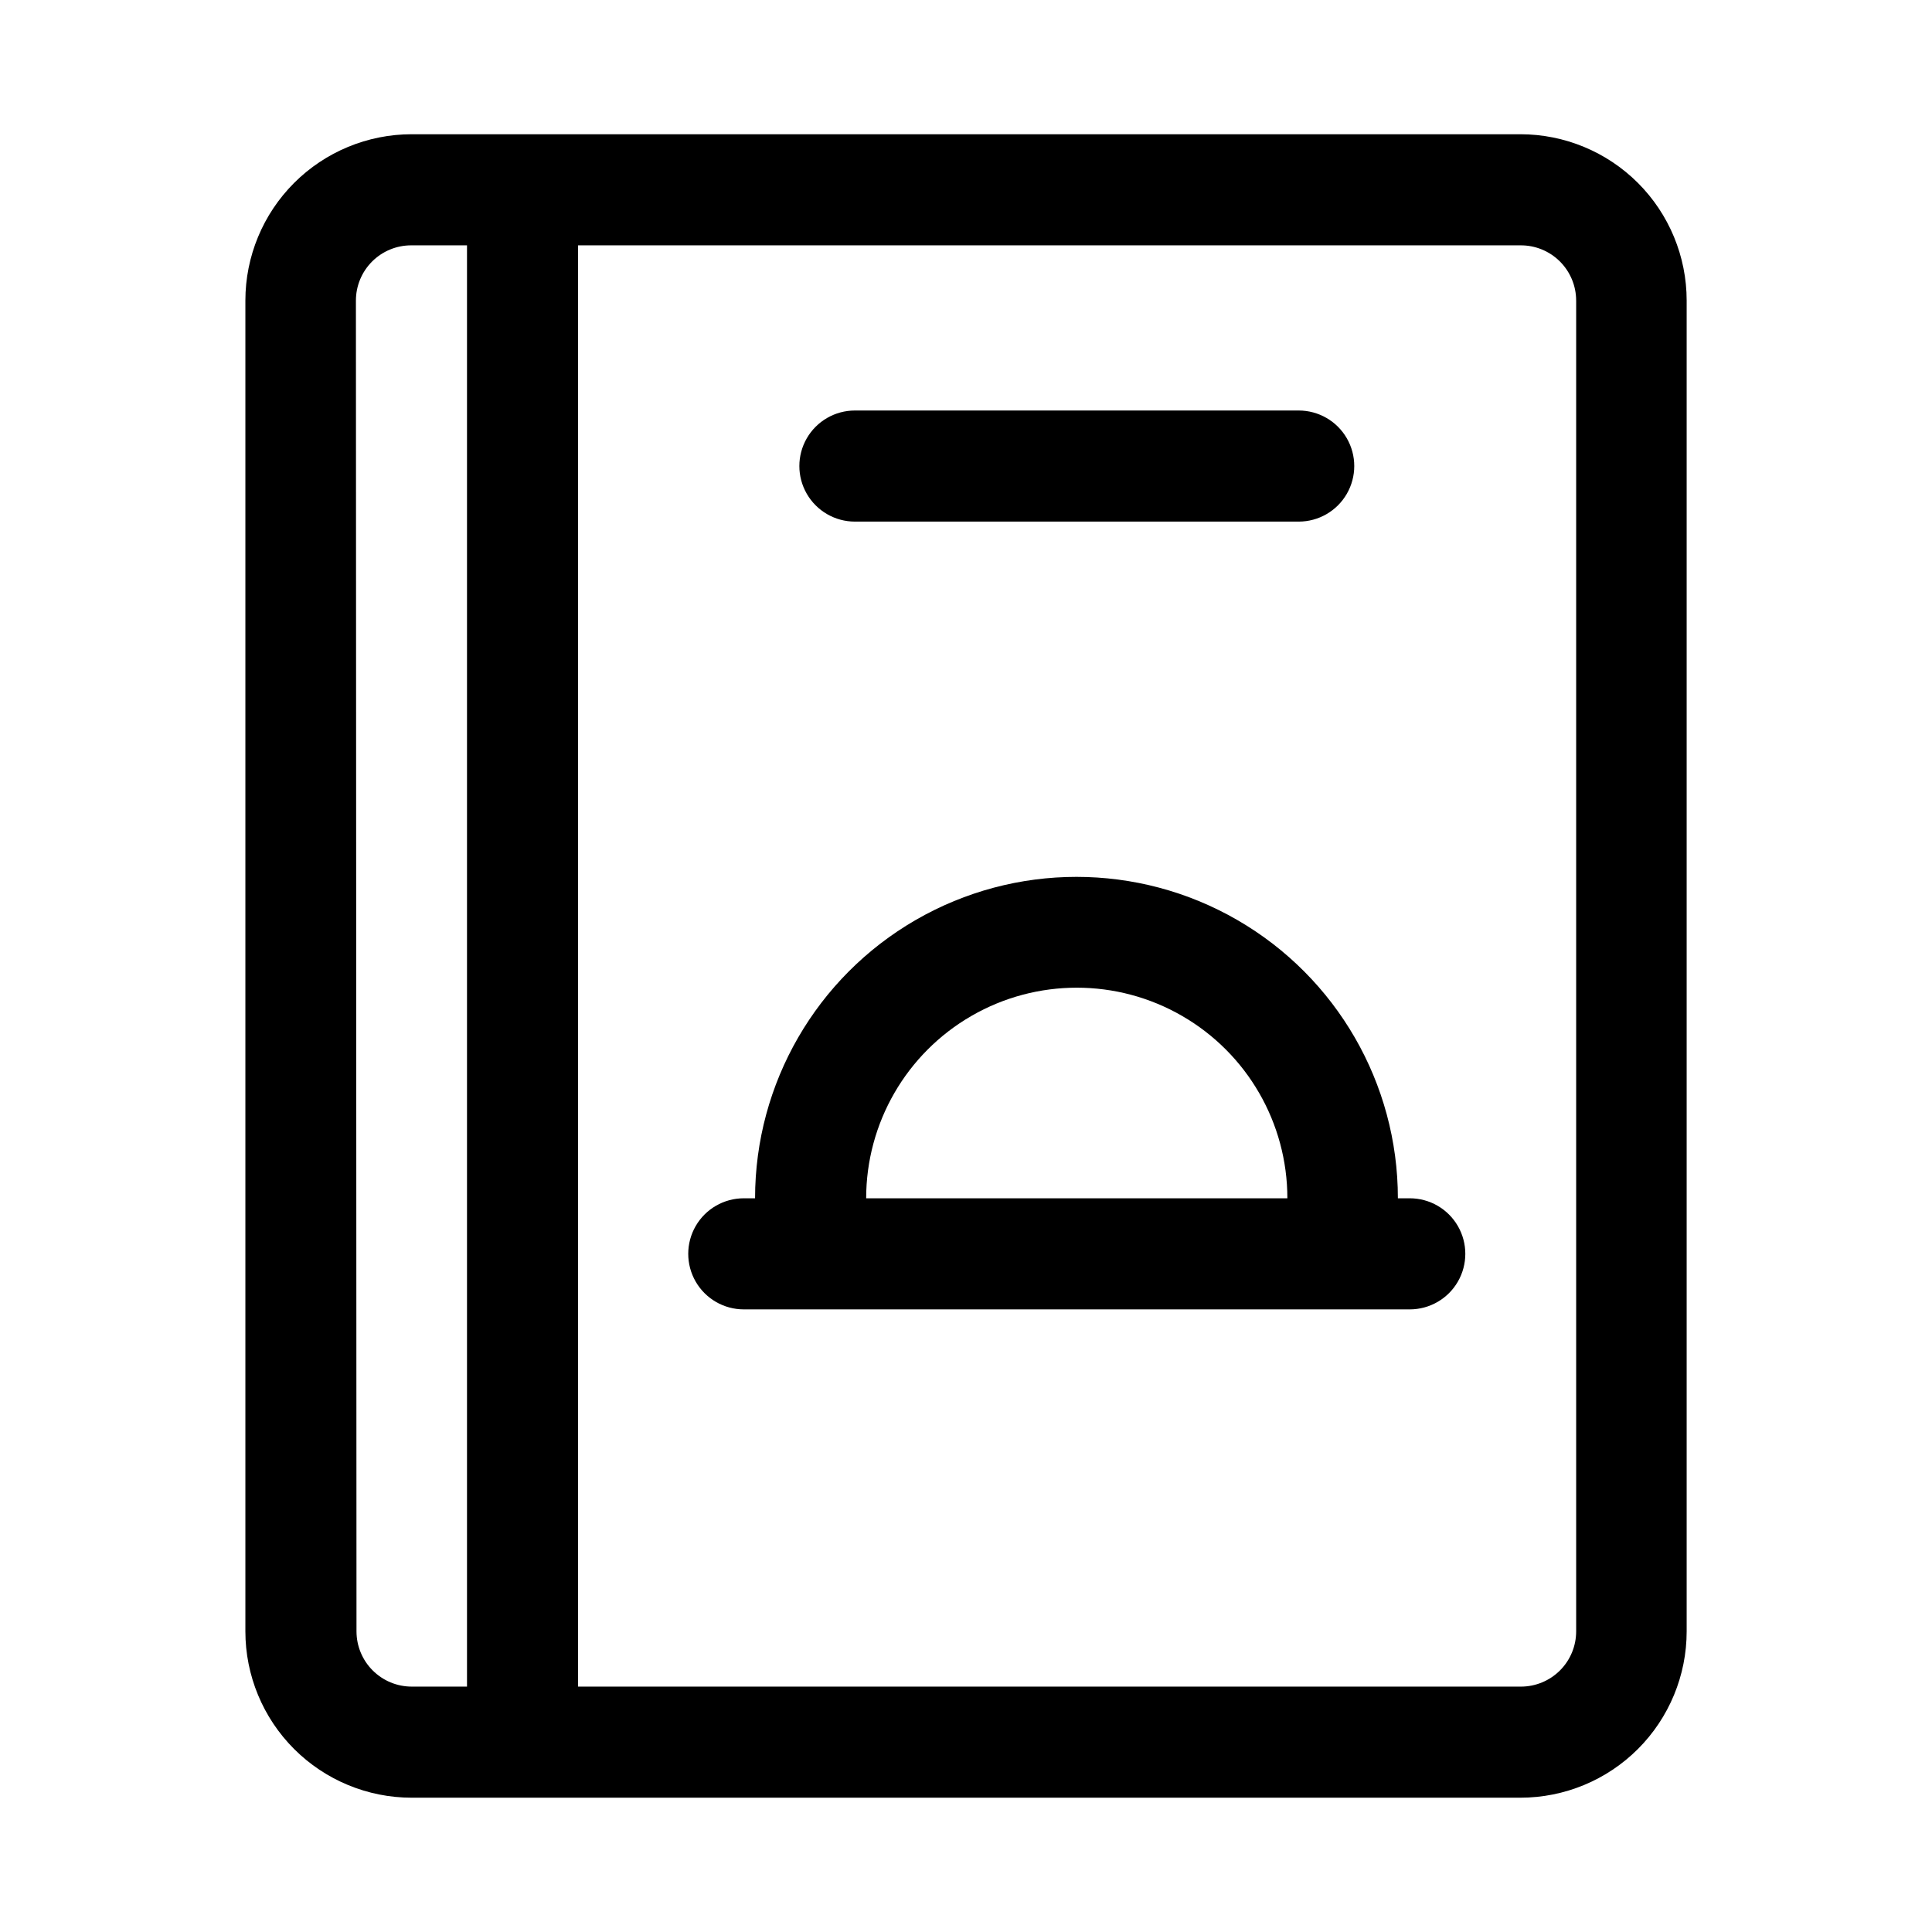 <?xml version="1.0" encoding="UTF-8"?>
<!-- The Best Svg Icon site in the world: iconSvg.co, Visit us! https://iconsvg.co -->
<svg fill="#000000" width="800px" height="800px" version="1.1" viewBox="144 144 512 512" xmlns="http://www.w3.org/2000/svg">
 <g>
  <path d="m253.11 620.41h293.79c11.691 0 22.902-4.644 31.172-12.91 8.266-8.27 12.91-19.48 12.91-31.172v-352.67c0-11.691-4.644-22.902-12.91-31.172-8.27-8.266-19.48-12.91-31.172-12.91h-293.79c-11.691 0-22.902 4.644-31.172 12.91-8.266 8.27-12.91 19.48-12.91 31.172v352.67c0 11.691 4.644 22.902 12.91 31.172 8.27 8.266 19.48 12.91 31.172 12.91zm308.59-396.75v352.67c0 3.883-1.543 7.606-4.289 10.352s-6.473 4.289-10.355 4.289h-249.86v-381.95h249.7c3.91-0.043 7.676 1.48 10.457 4.231 2.777 2.754 4.344 6.5 4.344 10.41zm-323.38 0c0-3.883 1.543-7.606 4.285-10.352 2.746-2.746 6.473-4.289 10.355-4.289h14.801v381.95h-14.645c-3.883 0-7.606-1.543-10.352-4.289s-4.289-6.469-4.289-10.352z"/>
  <path d="m341.27 491h176.33c5.262 0 10.121-2.805 12.75-7.359 2.629-4.555 2.629-10.168 0-14.723-2.629-4.555-7.488-7.359-12.75-7.359h-3.148c0-30.43-16.234-58.551-42.586-73.766-26.355-15.215-58.824-15.215-85.176 0-26.355 15.215-42.59 43.336-42.59 73.766h-2.992 0.004c-5.262 0-10.121 2.805-12.75 7.359-2.629 4.555-2.629 10.168 0 14.723 2.629 4.555 7.488 7.359 12.75 7.359zm32.273-29.441c0-19.941 10.641-38.367 27.906-48.336 17.27-9.969 38.547-9.969 55.812 0 17.27 9.969 27.906 28.395 27.906 48.336z"/>
  <path d="m370.56 282.23h117.61c5.262 0 10.121-2.809 12.75-7.363 2.629-4.555 2.629-10.164 0-14.719-2.629-4.555-7.488-7.359-12.75-7.359h-117.61c-5.262 0-10.121 2.805-12.75 7.359-2.629 4.555-2.629 10.164 0 14.719 2.629 4.555 7.488 7.363 12.75 7.363z"/>
 </g>
</svg>